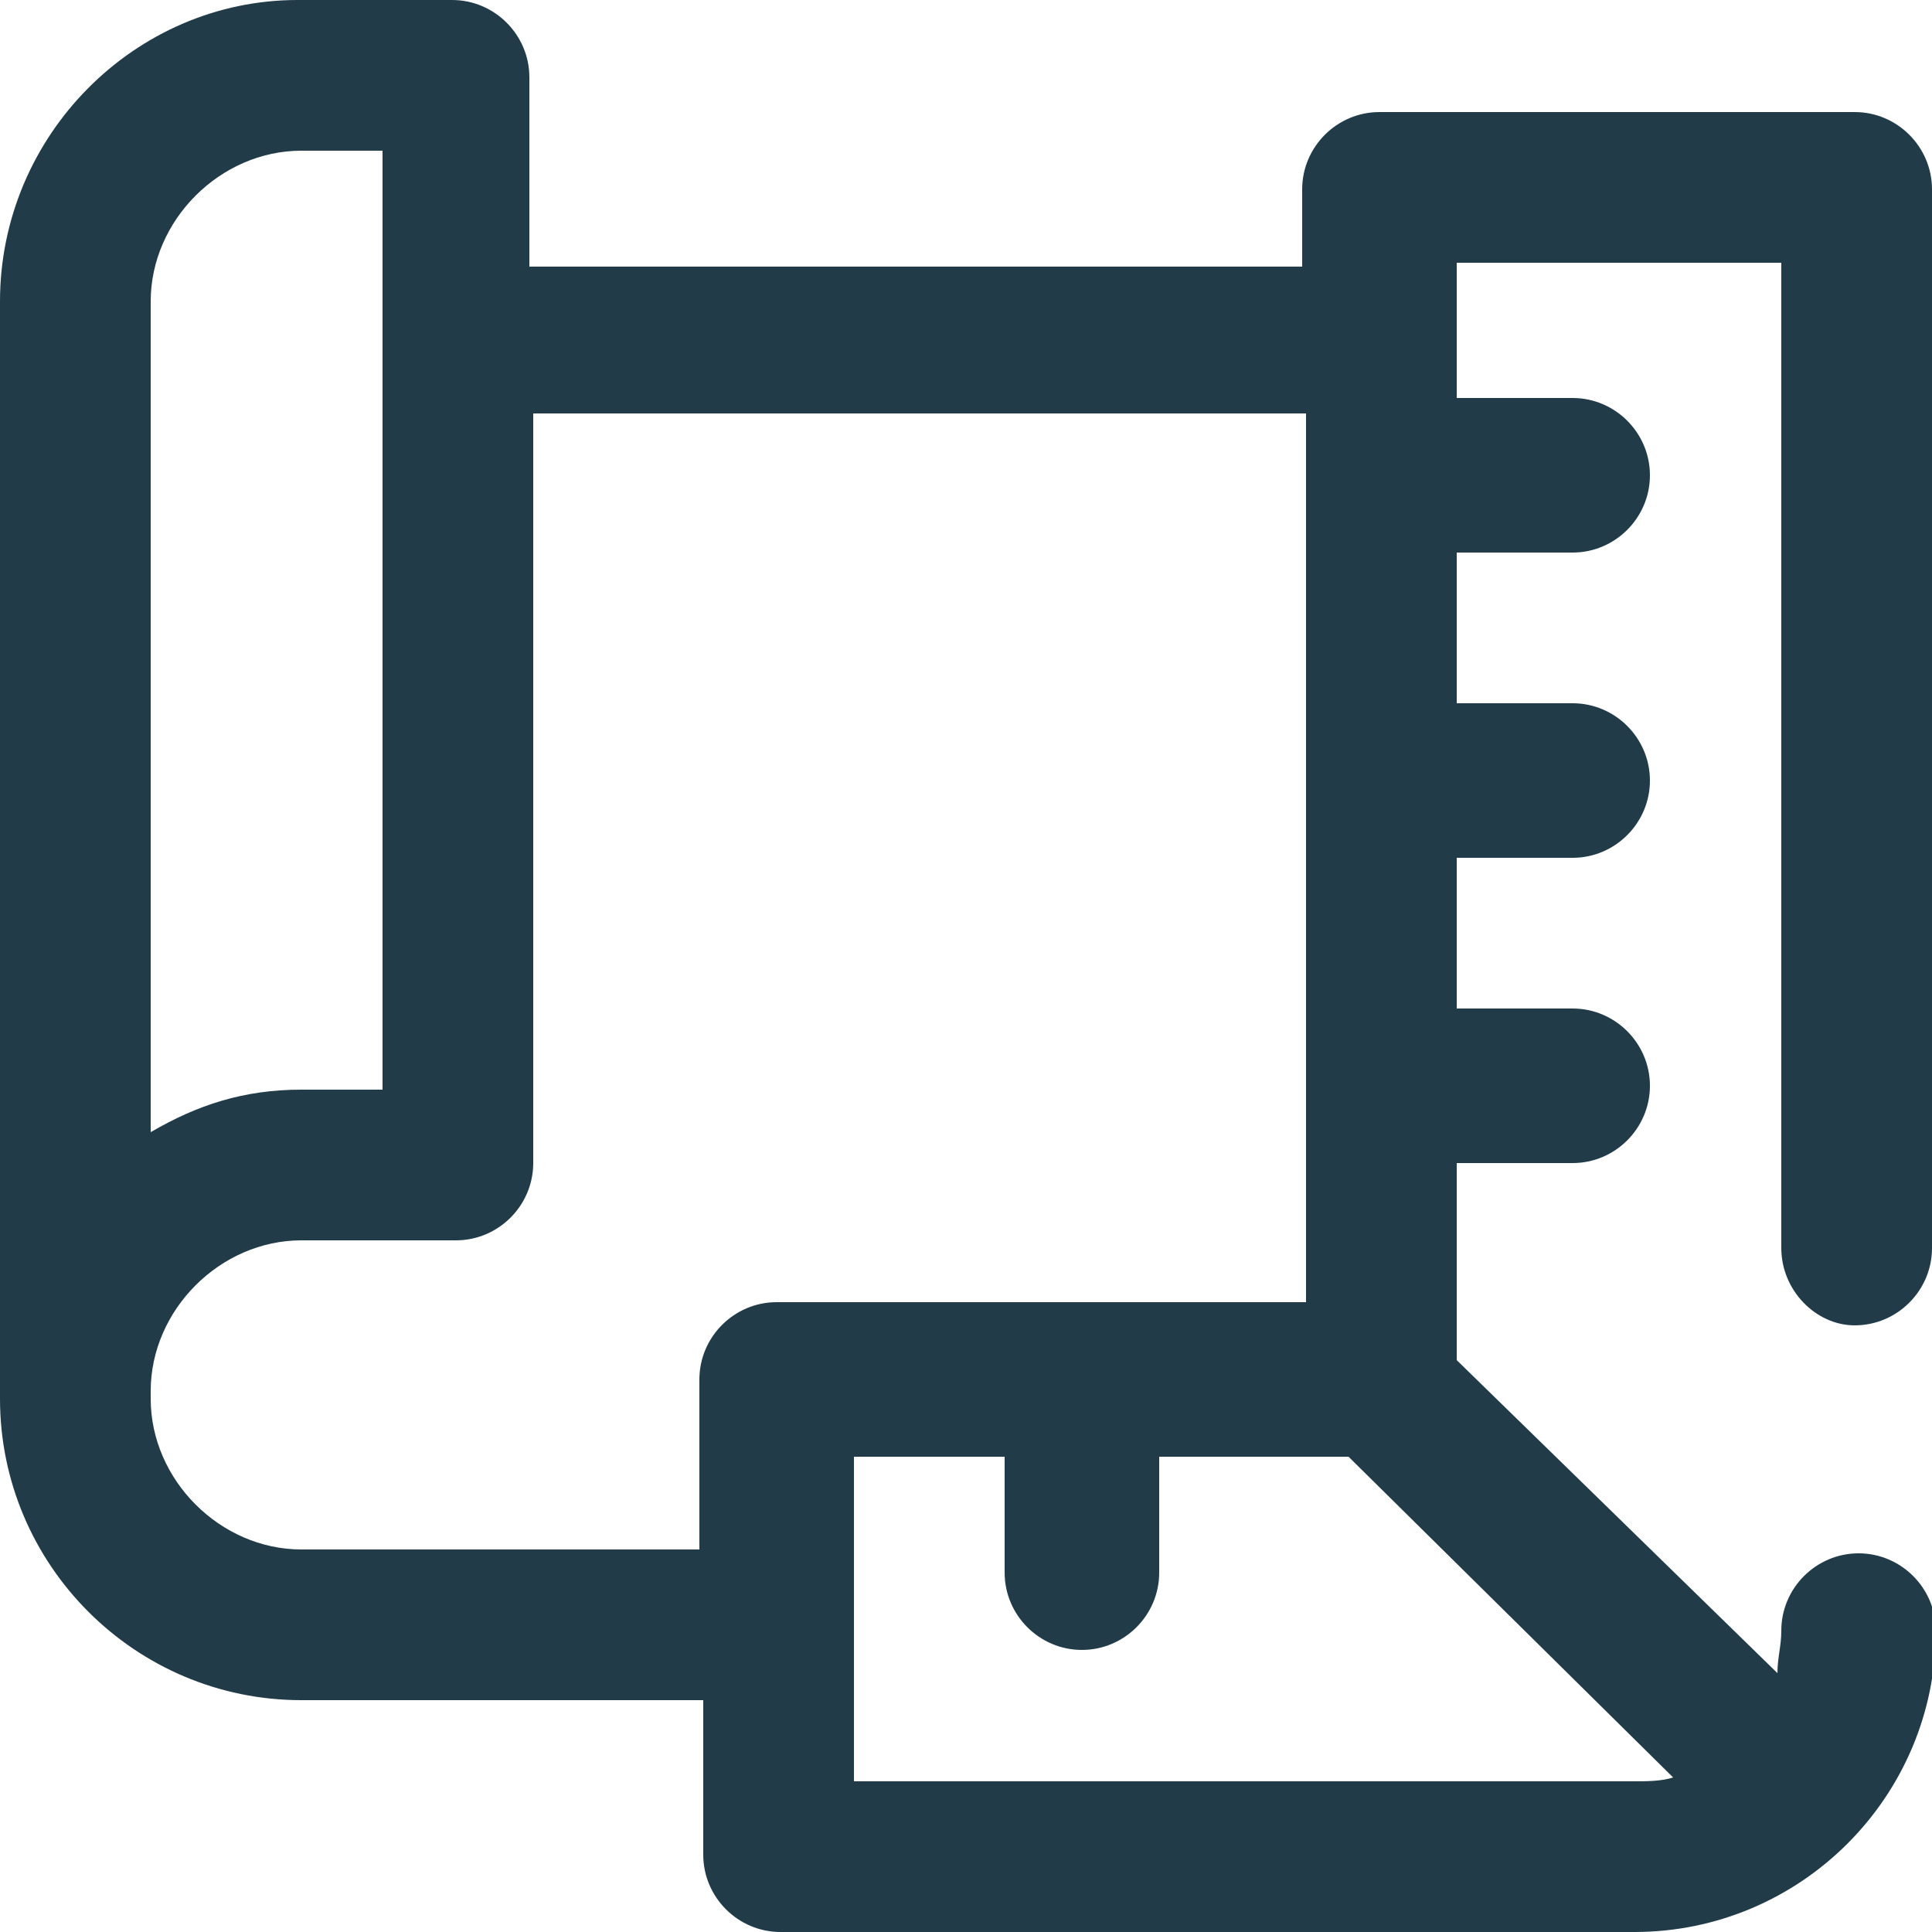 <?xml version="1.0" encoding="utf-8"?>
<!-- Generator: Adobe Illustrator 23.0.6, SVG Export Plug-In . SVG Version: 6.00 Build 0)  -->
<svg version="1.1" id="Calque_1" xmlns="http://www.w3.org/2000/svg" xmlns:xlink="http://www.w3.org/1999/xlink" x="0px" y="0px"
	 width="50px" height="50px" viewBox="0 0 50 50" style="enable-background:new 0 0 50 50;" xml:space="preserve">
<style type="text/css">
	.st0{fill:#213C48;}
</style>
<path class="st0" d="M48,34.3c1.1,0,2-0.9,2-2V4.9c0-1.1-0.9-2-2-2H35.7c-1.1,0-2,0.9-2,2v2h-20V2c0-1.1-0.9-2-2-2h-4
	C3.5,0,0,3.5,0,7.8v28.4C0,40.5,3.5,44,7.8,44h10.4v4c0,1.1,0.9,2,2,2h22.1c4.3,0,7.8-3.5,7.8-7.8c0-1.1-0.9-2-2-2c-1.1,0-2,0.9-2,2
	c0,0.4-0.1,0.7-0.1,1.1l-8.3-8.1v-5.1h3c1.1,0,2-0.9,2-2s-0.9-2-2-2h-3v-3.9h3c1.1,0,2-0.9,2-2s-0.9-2-2-2h-3v-3.9h3
	c1.1,0,2-0.9,2-2s-0.9-2-2-2h-3V6.8h8.4v25.5C46.1,33.4,47,34.3,48,34.3z M3.9,7.8c0-2.1,1.8-3.9,3.9-3.9h2.1v24.3H7.8
	c-1.5,0-2.7,0.4-3.9,1.1V7.8z M7.8,40.1c-2.1,0-3.9-1.8-3.9-3.9V36c0-2.1,1.8-3.9,3.9-3.9h4c1.1,0,2-0.9,2-2V10.7h20v23H20.1
	c-1.1,0-2,0.9-2,2v4.4H7.8z M22.1,46.1v-8.4H26v3c0,1.1,0.9,2,2,2s2-0.9,2-2v-3h4.9l8.4,8.3c-0.3,0.1-0.7,0.1-1,0.1H22.1z"/>
</svg>
